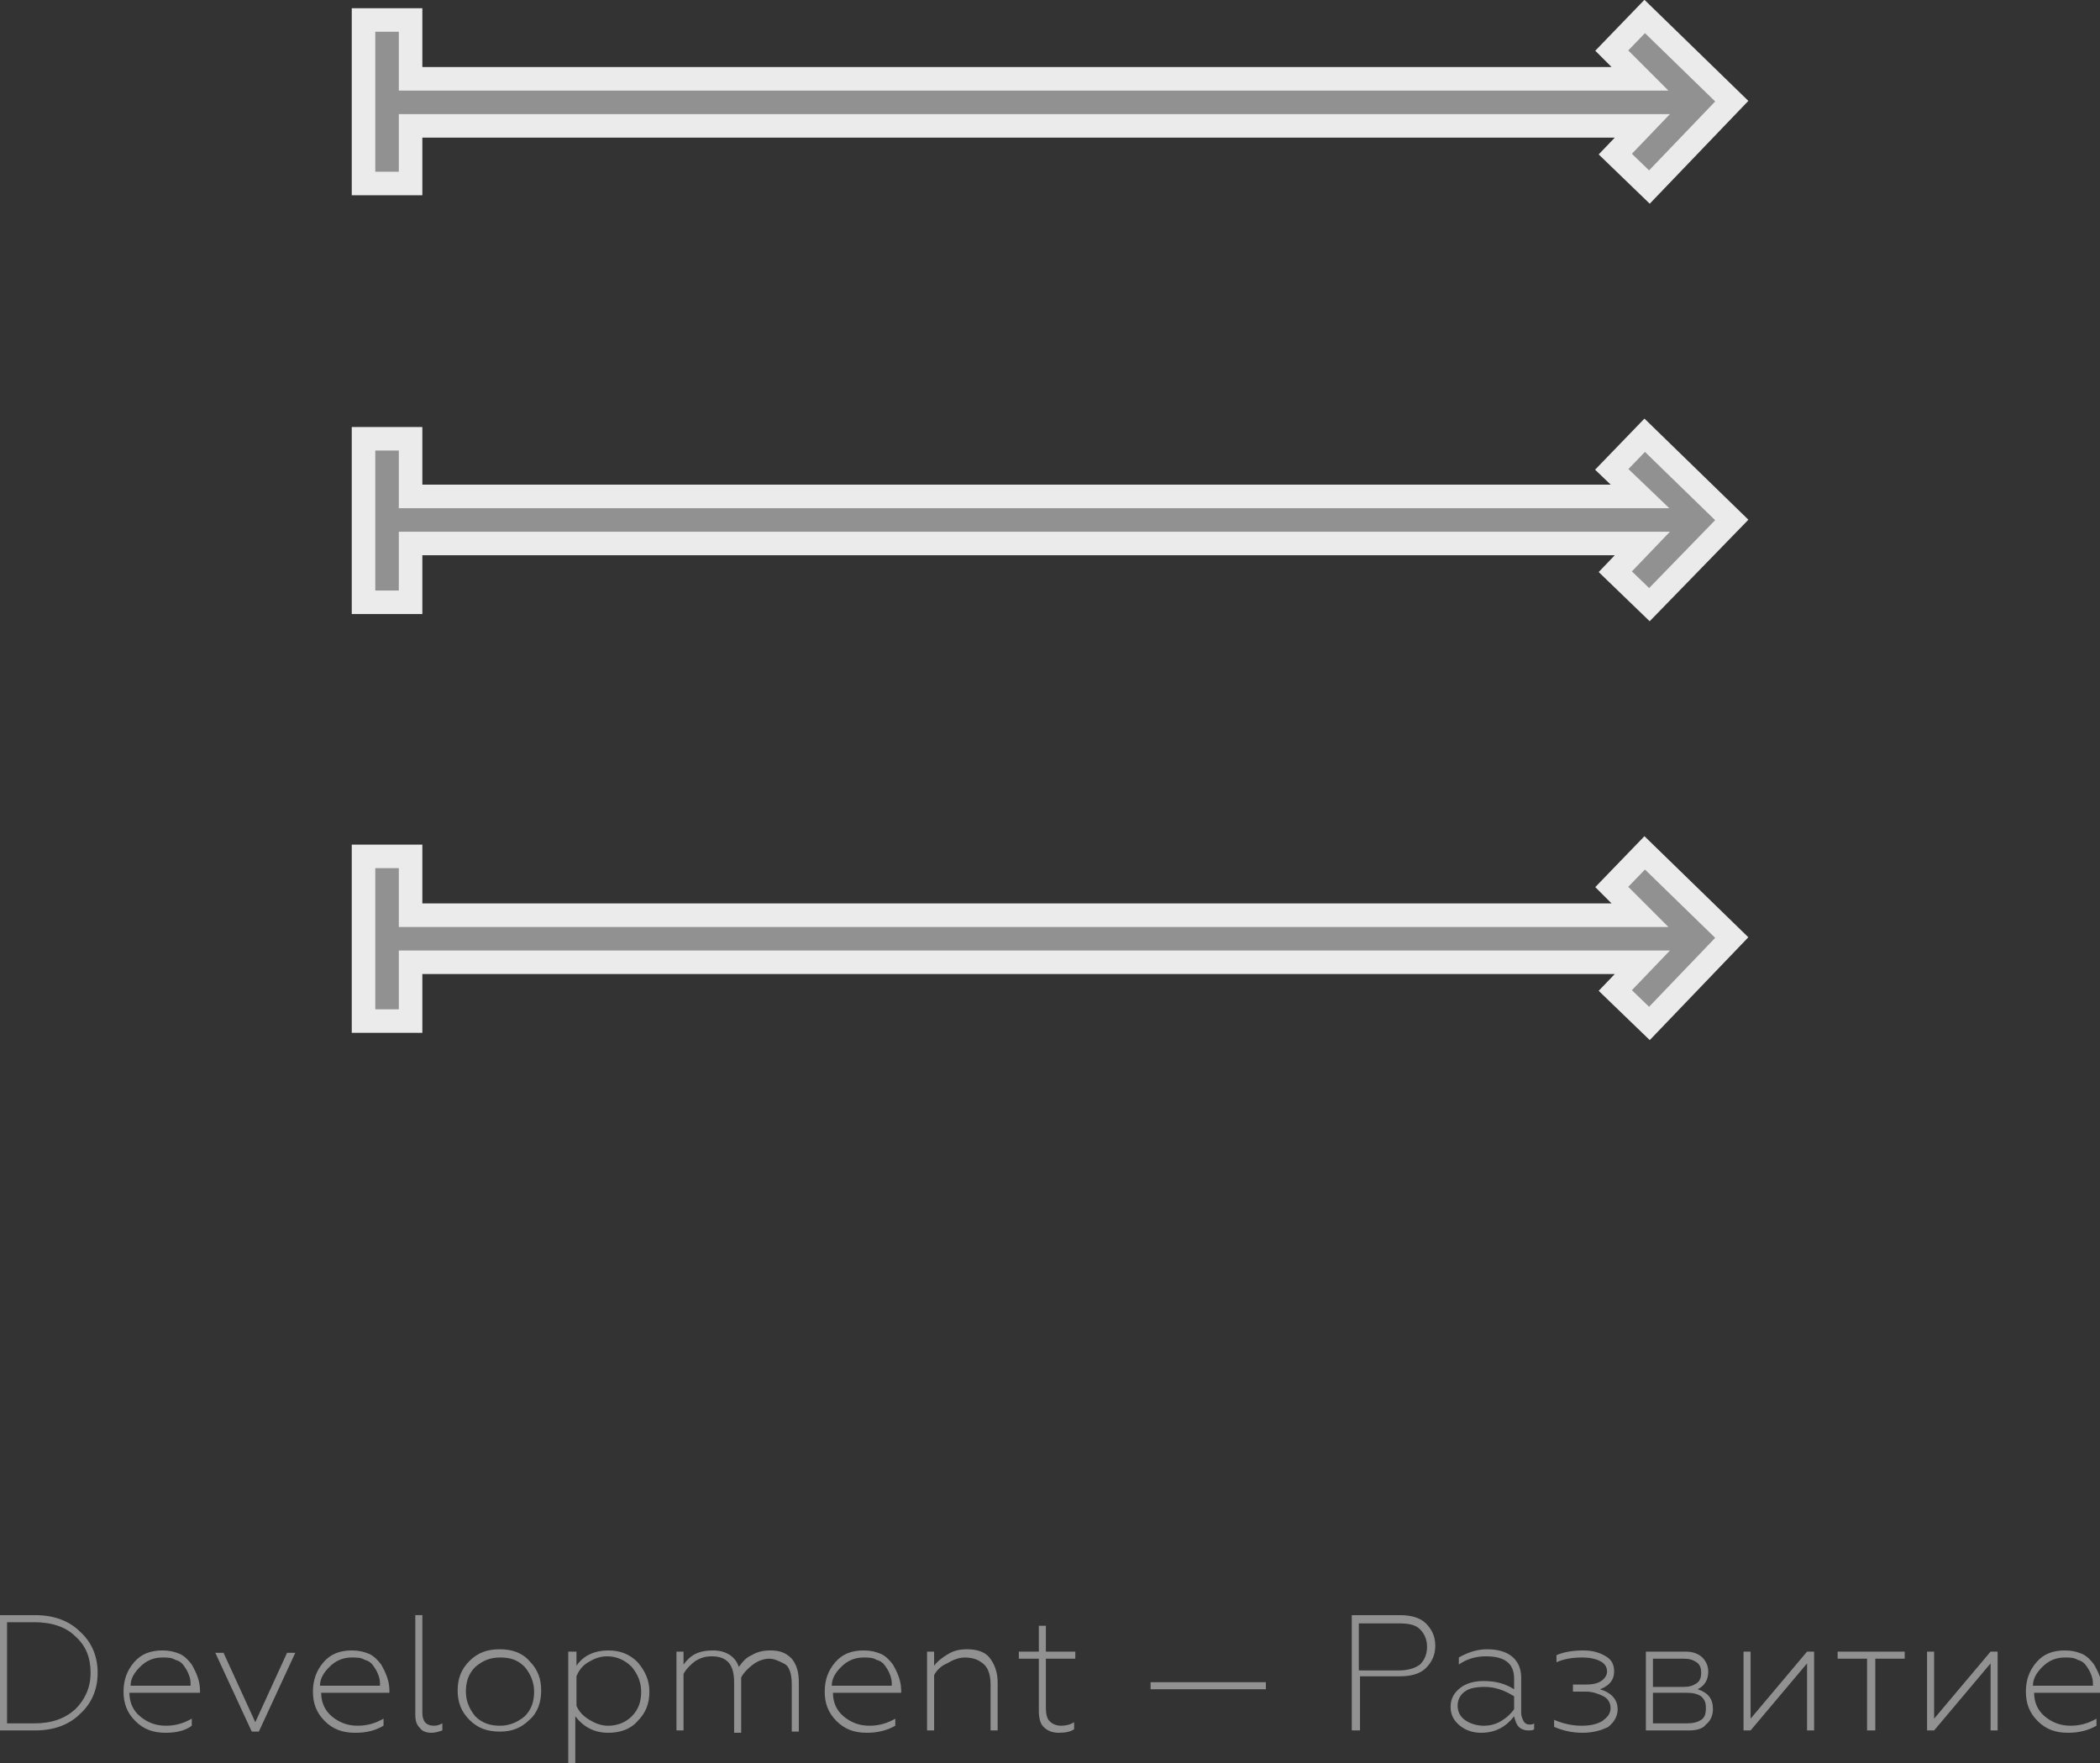 <?xml version="1.0" encoding="UTF-8"?> <!-- Generator: Adobe Illustrator 18.0.0, SVG Export Plug-In . SVG Version: 6.00 Build 0) --> <svg xmlns="http://www.w3.org/2000/svg" xmlns:xlink="http://www.w3.org/1999/xlink" id="Слой_1" x="0px" y="0px" viewBox="0 0 178.5 149.9" xml:space="preserve"><rect x="0" y="0" width="178.5" height="149.9" fill="#333333" stroke="none"/> <g> <g> <path fill="#919191" d="M3,147.1H0v-9.8h3c1.6,0,2.9,0.5,3.8,1.4c1,0.9,1.5,2.1,1.5,3.5s-0.5,2.6-1.5,3.5 C5.9,146.6,4.6,147.1,3,147.1z M0.6,137.9v8.6h2.3c1.5,0,2.6-0.4,3.5-1.2c0.8-0.8,1.3-1.8,1.3-3.1s-0.4-2.3-1.3-3.1 c-0.8-0.8-2-1.2-3.5-1.2H0.6z"></path> <path fill="#919191" d="M14.1,147.3c-1.1,0-1.9-0.3-2.6-1c-0.7-0.7-1-1.5-1-2.5c0-1,0.3-1.8,0.9-2.5c0.6-0.7,1.4-1,2.4-1 c0.6,0,1,0.1,1.5,0.3c0.4,0.2,0.7,0.5,1,0.9c0.4,0.7,0.7,1.4,0.7,2.2v0.2H11c0,0.8,0.3,1.5,0.9,2c0.6,0.5,1.3,0.8,2.2,0.8 c0.8,0,1.5-0.2,2.2-0.6v0.6C15.8,147.1,15,147.3,14.1,147.3z M11.1,143.3h5.1c0-0.3,0-0.5-0.1-0.8c-0.1-0.3-0.2-0.5-0.4-0.8 c-0.2-0.3-0.4-0.5-0.8-0.6c-0.3-0.2-0.7-0.2-1.1-0.2c-0.8,0-1.4,0.3-1.9,0.8S11.1,142.7,11.1,143.3z"></path> <path fill="#919191" d="M22,147.2h-0.6l-3.1-6.7H19l2.7,5.9l2.7-5.9h0.7L22,147.2z"></path> <path fill="#919191" d="M30.2,147.3c-1.1,0-1.9-0.3-2.6-1c-0.7-0.7-1-1.5-1-2.5c0-1,0.3-1.8,0.9-2.5c0.6-0.7,1.4-1,2.4-1 c0.6,0,1,0.1,1.5,0.3c0.4,0.2,0.7,0.5,1,0.9c0.4,0.7,0.7,1.4,0.7,2.2v0.2h-5.8c0,0.8,0.3,1.5,0.9,2c0.6,0.5,1.3,0.8,2.2,0.8 c0.8,0,1.5-0.2,2.2-0.6v0.6C31.9,147.1,31.2,147.3,30.2,147.3z M27.2,143.3h5.1c0-0.3,0-0.5-0.1-0.8s-0.2-0.5-0.4-0.8 c-0.2-0.3-0.4-0.5-0.8-0.6c-0.3-0.2-0.7-0.2-1.1-0.2c-0.8,0-1.4,0.3-1.9,0.8S27.2,142.7,27.2,143.3z"></path> <path fill="#919191" d="M36.7,147.3c-0.4,0-0.8-0.1-1-0.4c-0.3-0.3-0.4-0.6-0.4-1.2v-8.4h0.6v8.3c0,0.7,0.3,1.1,1,1.1 c0.3,0,0.5-0.1,0.7-0.2v0.6C37.3,147.2,37,147.3,36.7,147.3z"></path> <path fill="#919191" d="M45,146.2c-0.7,0.7-1.5,1-2.5,1c-1.1,0-1.9-0.3-2.6-1c-0.7-0.7-1-1.5-1-2.5c0-1,0.3-1.8,1-2.5 c0.7-0.7,1.5-1,2.6-1c1,0,1.9,0.3,2.5,1c0.7,0.7,1,1.5,1,2.5C46,144.7,45.7,145.6,45,146.2z M40.4,145.9c0.6,0.6,1.3,0.8,2.1,0.8 c0.8,0,1.5-0.3,2.1-0.8c0.6-0.6,0.8-1.3,0.8-2.1c0-0.8-0.3-1.5-0.8-2.1c-0.6-0.6-1.2-0.8-2.1-0.8s-1.5,0.3-2.1,0.8 c-0.6,0.6-0.8,1.3-0.8,2.1C39.6,144.6,39.9,145.3,40.4,145.9z"></path> <path fill="#919191" d="M51.7,140.3c1,0,1.8,0.3,2.5,1c0.6,0.7,1,1.5,1,2.5c0,1-0.3,1.8-1,2.5c-0.6,0.7-1.5,1-2.5,1 c-1.2,0-2.1-0.5-2.8-1.4v4h-0.6v-9.5H49v1.2C49.6,140.7,50.6,140.3,51.7,140.3z M51.6,140.8c-0.6,0-1.1,0.2-1.6,0.5 s-0.8,0.7-1,1.2v2.5c0.2,0.5,0.6,0.9,1.1,1.2c0.5,0.3,1,0.5,1.6,0.5c0.8,0,1.5-0.3,2-0.8c0.6-0.6,0.8-1.3,0.8-2.1 c0-0.8-0.3-1.5-0.8-2.1C53.1,141.1,52.4,140.8,51.6,140.8z"></path> <path fill="#919191" d="M58.1,147.1h-0.6v-6.7h0.6v1.1c0.3-0.4,0.6-0.7,1-0.9c0.4-0.2,0.9-0.3,1.5-0.3c1.1,0,1.9,0.5,2.2,1.4 c0.3-0.4,0.6-0.8,1.1-1c0.5-0.3,1-0.4,1.6-0.4c0.8,0,1.3,0.2,1.8,0.7c0.4,0.5,0.6,1.1,0.6,2v4.2h-0.6v-4c0-0.9-0.2-1.6-0.7-1.8 c-0.4-0.2-0.8-0.4-1.2-0.4c-0.5,0-1,0.2-1.4,0.5c-0.4,0.3-0.8,0.7-1,1.1c0,0.4,0,0.7,0,0.7v4h-0.6V143c0-1.5-0.6-2.2-1.9-2.2 c-0.5,0-0.9,0.1-1.4,0.4c-0.4,0.3-0.8,0.7-1,1.1V147.1z"></path> <path fill="#919191" d="M73.7,147.3c-1.1,0-1.9-0.3-2.6-1c-0.7-0.7-1-1.5-1-2.5c0-1,0.3-1.8,0.9-2.5c0.6-0.7,1.4-1,2.4-1 c0.6,0,1,0.1,1.5,0.3c0.4,0.2,0.7,0.5,1,0.9c0.4,0.7,0.7,1.4,0.7,2.2v0.2h-5.8c0,0.8,0.3,1.5,0.9,2c0.6,0.5,1.3,0.8,2.2,0.8 c0.8,0,1.5-0.2,2.2-0.6v0.6C75.4,147.1,74.6,147.3,73.7,147.3z M70.7,143.3h5.1c0-0.3,0-0.5-0.1-0.8s-0.2-0.5-0.4-0.8 c-0.2-0.3-0.4-0.5-0.8-0.6c-0.3-0.2-0.7-0.2-1.1-0.2c-0.8,0-1.4,0.3-1.9,0.8S70.7,142.7,70.7,143.3z"></path> <path fill="#919191" d="M79.4,142.4v4.7h-0.6v-6.7h0.6v1.2c0.3-0.4,0.7-0.7,1.2-1s1-0.4,1.6-0.4c0.8,0,1.5,0.2,1.9,0.7 c0.4,0.5,0.7,1.2,0.7,2.1v4.1h-0.6v-3.9c0-1-0.3-1.6-0.8-1.9c-0.4-0.3-0.9-0.4-1.4-0.4c-0.5,0-1,0.2-1.5,0.5 C80,141.6,79.6,142,79.4,142.4z"></path> <path fill="#919191" d="M90,147.3c-0.6,0-1-0.2-1.3-0.5s-0.4-0.8-0.4-1.4V141h-1.7v-0.6h1.7v-2.2h0.6v2.2h2.5v0.6h-2.5v4.2 c0,0.5,0.1,0.9,0.3,1.1c0.2,0.2,0.5,0.4,1,0.4c0.4,0,0.8-0.1,1.1-0.3v0.6C91,147.2,90.6,147.3,90,147.3z"></path> <path fill="#919191" d="M107.6,143.6h-9.8V143h9.8V143.6z"></path> <path fill="#919191" d="M115.5,147.1h-0.6v-9.8h4.1c0.9,0,1.7,0.2,2.2,0.7c0.5,0.5,0.8,1.1,0.8,1.9s-0.3,1.4-0.8,1.9 c-0.5,0.5-1.3,0.7-2.2,0.7h-3.4V147.1z M115.5,137.9v4.1h3.4c0.8,0,1.4-0.2,1.8-0.5c0.4-0.4,0.6-0.9,0.6-1.5 c0-0.6-0.2-1.1-0.6-1.5c-0.4-0.4-1-0.5-1.8-0.5H115.5z"></path> <path fill="#919191" d="M125.9,147.3c-0.7,0-1.3-0.2-1.8-0.6c-0.5-0.4-0.8-0.9-0.8-1.6c0-0.7,0.3-1.2,0.8-1.6 c0.5-0.4,1.2-0.6,2-0.6c1,0,1.8,0.2,2.6,0.7v-0.9c0-1.3-0.8-1.9-2.4-1.9c-0.8,0-1.6,0.2-2.3,0.7v-0.6c0.7-0.4,1.5-0.7,2.4-0.7 c0.9,0,1.6,0.2,2.1,0.6c0.5,0.4,0.8,1,0.8,1.8v3c0,0.3,0.1,0.5,0.2,0.7c0.1,0.2,0.3,0.3,0.5,0.3c0.1,0,0.3,0,0.4-0.1v0.5 c-0.1,0.1-0.3,0.1-0.5,0.1c-0.3,0-0.6-0.1-0.8-0.3c-0.2-0.2-0.3-0.5-0.4-0.9C128,146.8,127.1,147.3,125.9,147.3z M126.1,146.7 c0.5,0,1-0.1,1.5-0.4c0.5-0.3,0.8-0.6,1.1-1v-1.1c-0.8-0.5-1.6-0.8-2.5-0.8c-0.7,0-1.3,0.1-1.7,0.4s-0.6,0.7-0.6,1.2 c0,0.5,0.2,0.9,0.6,1.2C124.9,146.5,125.5,146.7,126.1,146.7z"></path> <path fill="#919191" d="M134.5,147.3c-0.9,0-1.7-0.2-2.4-0.5v-0.6c0.7,0.3,1.5,0.5,2.3,0.5c0.7,0,1.3-0.1,1.8-0.4 c0.4-0.3,0.7-0.6,0.7-1.1c0-0.4-0.2-0.8-0.6-1c-0.4-0.2-0.9-0.4-1.5-0.4h-1.1v-0.6h1.1c0.6,0,1-0.1,1.3-0.3 c0.3-0.2,0.5-0.5,0.5-0.8c0-0.4-0.2-0.7-0.6-0.9c-0.4-0.2-0.9-0.3-1.5-0.3c-0.8,0-1.5,0.1-2.2,0.4v-0.6c0.7-0.3,1.5-0.4,2.3-0.4 c0.8,0,1.4,0.2,1.9,0.5c0.5,0.3,0.7,0.7,0.7,1.3c0,0.7-0.4,1.2-1.2,1.5c1,0.3,1.5,0.9,1.5,1.7c0,0.6-0.3,1.1-0.8,1.5 C136.1,147.1,135.4,147.3,134.5,147.3z"></path> <path fill="#919191" d="M143.6,147.1h-3.7v-6.7h3.4c0.6,0,1.1,0.2,1.4,0.5s0.5,0.7,0.5,1.2c0,0.7-0.3,1.2-0.9,1.5 c0.9,0.3,1.3,0.8,1.3,1.7c0,0.5-0.2,1-0.6,1.3C144.8,146.9,144.3,147.1,143.6,147.1z M140.5,141v2.4h2.6c0.5,0,0.8-0.1,1.1-0.3 c0.3-0.2,0.4-0.5,0.4-0.9c0-0.4-0.1-0.7-0.4-0.9c-0.3-0.2-0.6-0.3-1.1-0.3H140.5z M140.5,143.9v2.6h2.9c0.5,0,0.9-0.1,1.2-0.3 c0.3-0.2,0.4-0.5,0.4-1s-0.1-0.7-0.4-1c-0.3-0.2-0.7-0.3-1.2-0.3H140.5z"></path> <path fill="#919191" d="M148.8,147.1h-0.6v-6.7h0.6v5.7l4.8-5.7h0.6v6.7h-0.6v-5.7L148.8,147.1z"></path> <path fill="#919191" d="M159.3,147.1h-0.6V141h-2.5v-0.6h5.7v0.6h-2.5V147.1z"></path> <path fill="#919191" d="M164.4,147.1h-0.6v-6.7h0.6v5.7l4.8-5.7h0.6v6.7h-0.6v-5.7L164.4,147.1z"></path> <path fill="#919191" d="M175.8,147.3c-1.1,0-1.9-0.3-2.6-1c-0.7-0.7-1-1.5-1-2.5c0-1,0.3-1.8,0.9-2.5c0.6-0.7,1.4-1,2.4-1 c0.6,0,1,0.1,1.5,0.3c0.4,0.2,0.7,0.5,1,0.9c0.4,0.7,0.7,1.4,0.7,2.2v0.2h-5.8c0,0.8,0.3,1.5,0.9,2c0.6,0.5,1.3,0.8,2.2,0.8 c0.8,0,1.5-0.2,2.2-0.6v0.6C177.5,147.1,176.7,147.3,175.8,147.3z M172.8,143.3h5.1c0-0.3,0-0.5-0.1-0.8s-0.2-0.5-0.4-0.8 c-0.2-0.3-0.4-0.5-0.8-0.6c-0.3-0.2-0.7-0.2-1.1-0.2c-0.8,0-1.4,0.3-1.9,0.8S172.8,142.7,172.8,143.3z"></path> </g> <g> <polygon fill="#919191" stroke="#EBEBEB" stroke-width="2" stroke-miterlimit="10" points="140.2,15.9 147.2,8.6 139.8,1.4 137,4.3 139.4,6.7 34.9,6.7 34.9,1.7 30.9,1.7 30.9,15.6 34.9,15.6 34.9,10.7 139.6,10.7 137.3,13.1 "></polygon> <polygon fill="#919191" stroke="#EBEBEB" stroke-width="2" stroke-miterlimit="10" points="140.2,51.4 147.2,44.2 139.8,37 137,39.9 139.4,42.2 34.9,42.2 34.9,37.3 30.9,37.3 30.9,51.2 34.9,51.2 34.9,46.2 139.6,46.2 137.3,48.6 "></polygon> <polygon fill="#919191" stroke="#EBEBEB" stroke-width="2" stroke-miterlimit="10" points="140.2,87 147.2,79.7 139.8,72.5 137,75.4 139.4,77.8 34.9,77.8 34.9,72.8 30.9,72.8 30.9,86.8 34.9,86.8 34.9,81.8 139.6,81.8 137.3,84.2 "></polygon> </g> </g> </svg> 